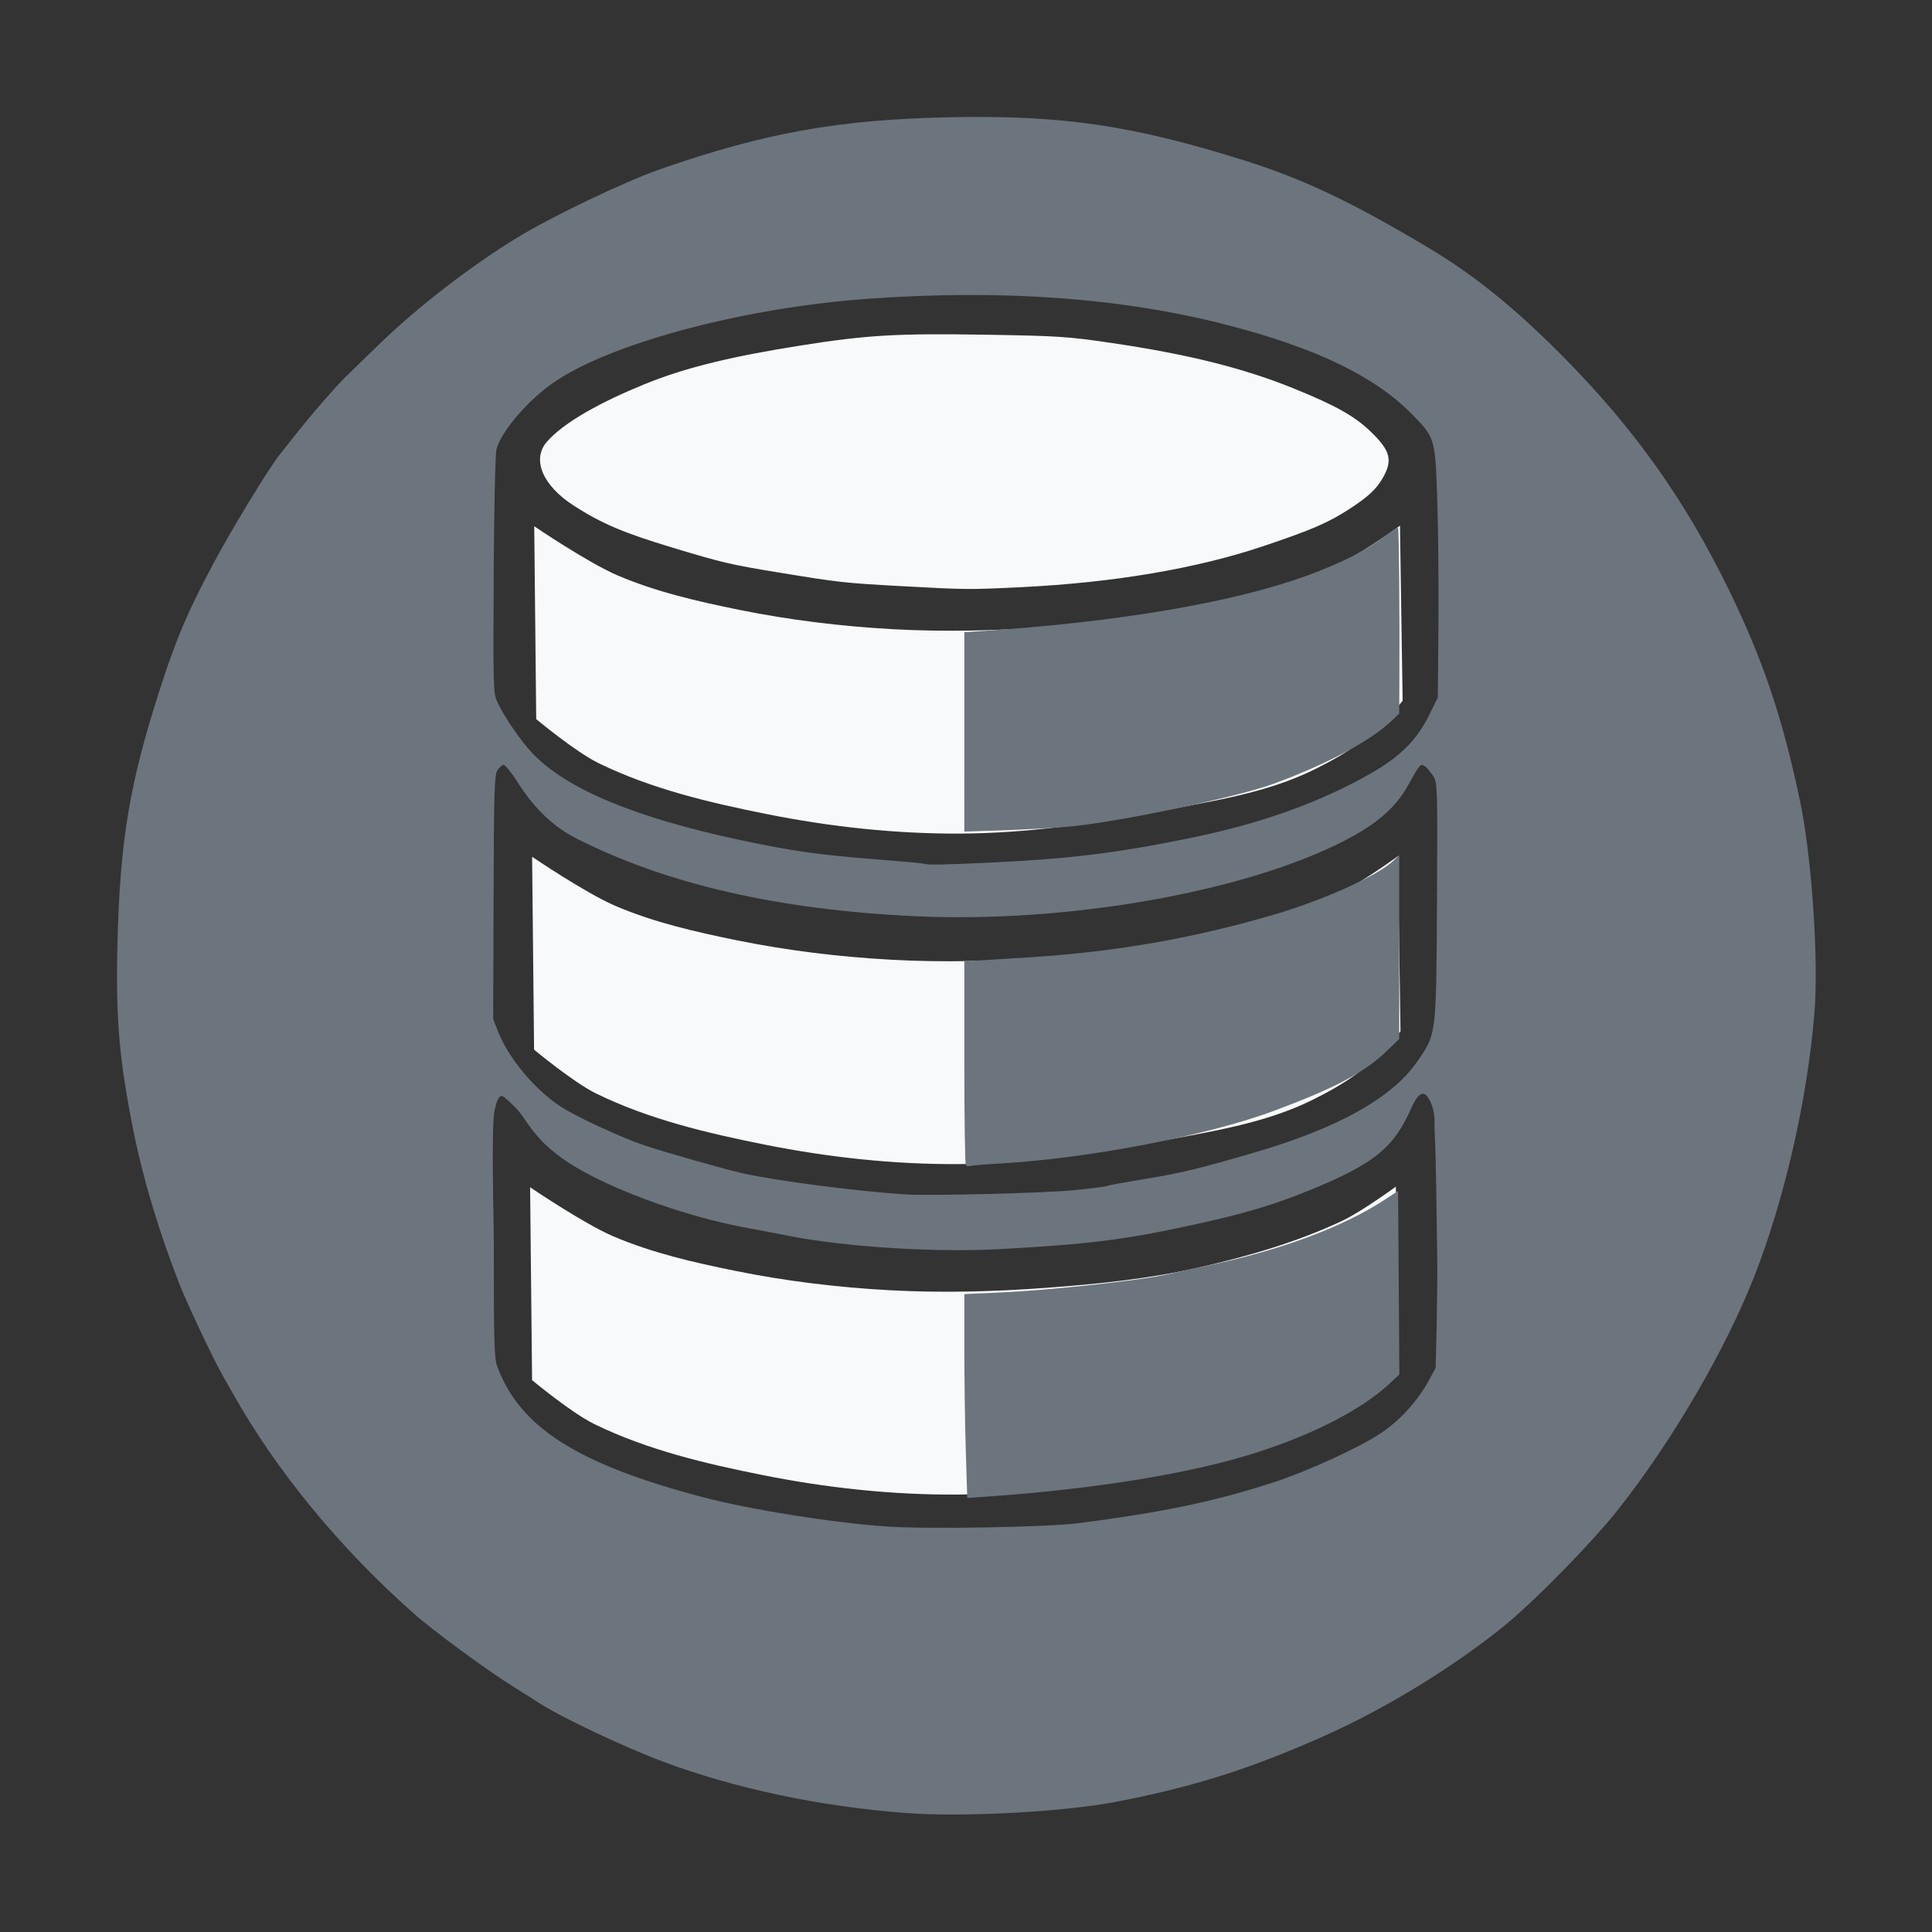<?xml version="1.0" encoding="UTF-8" standalone="no"?>
<!-- Created with Inkscape (http://www.inkscape.org/) -->

<svg
   version="1.1"
   id="svg6954"
   width="1024"
   height="1024"
   viewBox="0 0 1024 1024"
   sodipodi:docname="sql.svg"
   inkscape:version="1.2.2 (b0a8486541, 2022-12-01)"
   inkscape:export-filename="sql.svg"
   inkscape:export-xdpi="127.67"
   inkscape:export-ydpi="127.67"
   xmlns:inkscape="http://www.inkscape.org/namespaces/inkscape"
   xmlns:sodipodi="http://sodipodi.sourceforge.net/DTD/sodipodi-0.dtd"
   xmlns="http://www.w3.org/2000/svg"
   xmlns:svg="http://www.w3.org/2000/svg">
  <rect x="0" y="0" width="1024" height="1024" fill="#333333" stroke="none"/>
  <defs
     id="defs6958" />
  <sodipodi:namedview
     id="namedview6956"
     pagecolor="#ffffff"
     bordercolor="#999999"
     borderopacity="1"
     inkscape:showpageshadow="0"
     inkscape:pageopacity="0"
     inkscape:pagecheckerboard="0"
     inkscape:deskcolor="#d1d1d1"
     showgrid="false"
     inkscape:zoom="0.5993835"
     inkscape:cx="589.77266"
     inkscape:cy="491.33818"
     inkscape:window-width="1883"
     inkscape:window-height="1055"
     inkscape:window-x="37"
     inkscape:window-y="0"
     inkscape:window-maximized="1"
     inkscape:current-layer="g6960" />
  <g
     inkscape:groupmode="layer"
     inkscape:label="Image"
     id="g6960"
     style="display:inline"
     transform="matrix(1.001,0,0,1.007,-0.076,-0.942)">
    <g
       id="g22308"
       transform="translate(1.806,-4.223)">
      <path
         d="m 475.272,313.647 c -30.301,-1.668 -32.32,-1.891 -64.451,-7.116 -25.654,-4.172 -30.203,-5.23 -56.586,-13.166 -25.923,-7.797 -37.224,-12.568 -51.951,-21.932 -16.682,-10.607 -22.6,-24.468 -14.422,-33.782 9.159,-10.432 29.147,-21.126 51.616,-30.247 22.469,-9.122 47.726,-14.899 83.196,-20.466 34.715,-5.449 50.703,-6.368 97.515,-5.605 38.239,0.623 43.546,0.966 66.121,4.267 41.29,6.039 70.52,13.315 97.788,24.343 21.33,8.627 31.391,14.246 39.753,22.204 10.723,10.205 12.045,15.299 6.441,24.826 -3.367,5.724 -7.768,9.781 -17.293,15.943 -11.411,7.382 -20.017,11.081 -45.866,19.717 -35.356,11.811 -79.306,19.206 -128.277,21.582 -27.526,1.336 -29.265,1.32 -63.585,-0.569 z m -196.318,316.404 1.045,101.52 c 0,0 20.882,17.269 32.954,23.133 27.945,13.576 58.775,20.818 89.249,26.865 33.744,6.695 68.296,10.443 102.698,10.238 34.933,-0.209 69.825,-5.167 104.154,-11.642 28.309,-5.339 57.685,-9.532 83.486,-22.346 17.474,-8.678 30.838,-17.184 46.224,-35.903 l -1.401,-92.178 c 0,0 -18.177,13.181 -28.28,17.924 -24.18,11.352 -50.191,18.779 -76.246,24.671 -26.282,5.943 -53.262,8.645 -80.135,10.627 -27.764,2.048 -55.71,2.804 -83.508,1.287 -27.461,-1.499 -54.912,-4.791 -81.868,-10.242 -21.817,-4.411 -43.794,-9.387 -64.274,-18.104 -15.678,-6.673 -44.099,-25.851 -44.099,-25.851 z m 1.061,-173.941 1.045,101.52 c 0,0 20.882,17.269 32.954,23.133 27.945,13.576 58.775,20.818 89.249,26.865 33.744,6.695 68.296,10.443 102.698,10.238 34.933,-0.209 69.825,-5.167 104.154,-11.642 28.309,-5.339 57.685,-9.532 83.486,-22.346 17.474,-8.678 30.838,-17.184 46.224,-35.903 l -1.401,-92.178 c 0,0 -18.177,13.181 -28.28,17.924 -24.18,11.352 -50.191,18.78 -76.246,24.671 -26.282,5.943 -53.262,8.645 -80.135,10.627 -27.764,2.048 -55.71,2.804 -83.508,1.287 -27.461,-1.499 -54.912,-4.791 -81.868,-10.242 -21.817,-4.411 -43.794,-9.387 -64.274,-18.104 -15.678,-6.673 -44.099,-25.851 -44.099,-25.851 z m 1.129,-173.961 1.045,101.52 c 0,0 20.882,17.269 32.954,23.133 27.945,13.576 58.775,20.818 89.249,26.865 33.744,6.695 68.296,10.443 102.698,10.238 34.933,-0.209 69.825,-5.167 104.154,-11.642 28.309,-5.339 57.685,-9.532 83.486,-22.346 17.474,-8.678 30.838,-17.184 46.224,-35.903 l -1.401,-92.178 c 0,0 -18.177,13.181 -28.28,17.924 -24.18,11.352 -50.191,18.779 -76.246,24.671 -26.282,5.943 -53.262,8.645 -80.135,10.627 -27.764,2.048 -55.71,2.804 -83.508,1.287 -27.461,-1.499 -54.912,-4.791 -81.868,-10.242 C 367.7,321.693 345.724,316.717 325.243,308 309.565,301.327 281.145,282.149 281.145,282.149 Z"
         style="display:inline;fill:#f8f9fa;fill-opacity:1;stroke-width:1.169"
         id="path10167"
         sodipodi:nodetypes="ssssssssssssssss"
         inkscape:label="light" />
      <path
         d="m 477.905,959.402 c -45.441,-3.404 -90.317,-12.836 -128.571,-27.023 -20.211,-7.495 -54.02,-23.389 -65.455,-30.77 -3.214,-2.075 -9.17,-5.822 -13.236,-8.327 -14.101,-8.689 -42.624,-29.49 -53.238,-38.825 -39.087,-34.378 -72.585,-74.838 -95.586,-115.45 -2.15,-3.797 -4.817,-8.481 -5.926,-10.41 -4.787,-8.326 -18.491,-37.139 -22.515,-47.338 -10.912,-27.657 -19.504,-56.116 -24.525,-81.234 -7.522,-37.634 -9.321,-58.53 -8.4,-97.597 1.28,-54.317 6.333,-84.661 22.312,-133.968 8.838,-27.274 14.565,-40.688 28.432,-66.595 9.383,-17.531 29.507,-50.422 34.977,-57.169 0.523,-0.646 4.073,-5.116 7.889,-9.935 8.71,-11 21.977,-26.215 27.454,-31.485 2.299,-2.212 10.229,-9.865 17.622,-17.006 20.031,-19.348 48.242,-41.017 72.847,-55.953 18.791,-11.407 57.237,-29.688 76.179,-36.223 55.439,-19.126 94.225,-26.022 153.117,-27.226 59.398,-1.214 96.887,4.278 156.344,22.901 30.963,9.698 56.676,21.849 97.293,45.975 24.052,14.287 45.946,31.922 71.299,57.43 37.321,37.55 64.083,74.937 87.079,121.656 18.361,37.301 28.669,67.588 38.015,111.699 6.346,29.953 10.025,84.176 7.631,112.494 -3.849,45.549 -15.87,97.649 -31.873,138.144 -15.183,38.42 -43.501,86.639 -71.73,122.143 -14.301,17.987 -44.844,48.961 -61.265,62.13 -27.064,21.704 -62.711,43.305 -95.058,57.601 -39.023,17.247 -68.915,26.635 -109.647,34.437 -28.103,5.383 -81.085,8.198 -111.463,5.923 z m 91.668,-152.554 c 44.994,-5.802 72.089,-11.457 103.284,-21.557 17.907,-5.798 45.706,-18.492 56.786,-25.931 10.474,-7.032 19.845,-17.5 25.994,-29.036 l 2.789,-5.233 c 0,0 1.199,-40.132 0.817,-60.195 -0.471,-24.728 -0.286,-40.938 -1.445,-67.46 0,0 0.859,-8.491 -3.539,-14.8 -4.251,-6.099 -8.332,5.122 -10.317,9.208 -8.958,18.439 -19.728,26.613 -52.725,39.97 -18.871,7.639 -34.063,12.118 -60.779,17.919 -36.626,7.953 -55.446,10.313 -102.695,12.875 -34.534,1.873 -82.542,-1.151 -112.37,-7.078 -6.107,-1.214 -15.838,-3.058 -21.623,-4.098 -25.343,-4.557 -56.353,-14.663 -79.083,-25.774 -24.553,-12.002 -32.207,-21.941 -39.132,-32.199 -3.263,-4.833 -7.043,-8.06 -10.27,-10.806 -1.866,-1.588 -3.537,-0.474 -5.124,7.034 -1.877,8.88 -0.369,58.001 -0.38,72.537 -0.057,47.715 0.216,57.8 1.673,61.781 11.86,32.424 42.553,51.849 109.524,69.313 24.583,6.411 67.806,13.261 96.429,15.284 21.28,1.504 85.469,0.402 102.187,-1.754 z m -59.921,-38.042 c -0.425,-13.644 -0.773,-37.792 -0.773,-53.663 v -28.856 l 18.409,-0.806 c 26.305,-1.152 75.381,-6.44 89.123,-9.603 4.179,-0.962 13.909,-3.07 21.623,-4.686 38.56,-8.074 70.878,-20.009 93.139,-34.398 l 7.381,-4.771 0.337,48.286 0.337,48.286 -5.596,5.16 c -14.266,13.154 -39.269,26.034 -69.298,35.697 -34.342,11.051 -85.035,19.335 -143.286,23.415 l -10.624,0.744 z m 58.027,-137.269 c 8.875,-0.907 16.555,-1.908 17.067,-2.224 0.512,-0.316 9.259,-1.919 19.438,-3.562 19.302,-3.115 29.001,-5.443 58.623,-14.067 43.832,-12.762 72.37,-28.576 85.622,-47.446 10.48,-14.924 10.329,-13.724 10.713,-84.764 0.323,-59.624 0.25,-62.084 -1.944,-65.829 0,0 -3.23,-4.472 -4.393,-5.183 -2.44,-1.492 -2.688,-1.215 -8.99,10.055 -7.169,12.821 -18.378,21.963 -38.845,31.683 -54.138,25.712 -144.66,40.837 -222.494,37.177 -72.193,-3.395 -130.949,-16.787 -178.652,-40.717 -12.512,-6.277 -22.556,-15.788 -31.551,-29.879 -3.17,-4.965 -6.445,-9.027 -7.278,-9.027 -0.834,0 -2.34,1.258 -3.348,2.797 -1.601,2.444 -1.858,10.885 -2.034,66.916 l -0.201,64.119 2.669,6.704 c 5.503,13.823 19.015,29.997 32.595,39.015 8.061,5.353 32.363,16.569 45.119,20.824 10.256,3.421 42.638,12.555 51.618,14.56 17.642,3.94 60.151,9.441 85.909,11.118 13.273,0.864 74.836,-0.681 90.358,-2.267 z m -58.007,-12.992 c -0.436,-0.436 -0.792,-24.777 -0.792,-54.092 v -53.3 l 33.019,-2.03 c 46.202,-2.841 86.905,-9.817 130.032,-22.287 26.63,-7.7 55.698,-20.666 63.993,-28.544 l 3.214,-3.053 v 48.402 48.402 l -7.087,6.744 c -11.508,10.951 -27.07,19.121 -58.952,30.951 -35.307,13.101 -98.533,25.188 -145.519,27.821 -7.393,0.414 -14.269,0.984 -15.279,1.267 -1.011,0.283 -2.194,0.157 -2.63,-0.278 z m 13.234,-159.386 c 41.602,-1.95 66.857,-5.038 105.564,-12.905 37.532,-7.628 68.628,-18.695 95.696,-34.057 15.636,-8.874 24.366,-17.594 30.954,-30.917 l 4.474,-9.048 0.324,-37.467 c 0.178,-20.607 -0.102,-50.375 -0.622,-66.151 -1.09,-33.059 -1.101,-33.095 -13.921,-45.942 -19.592,-19.632 -50.653,-34.459 -97.321,-46.456 -55.491,-14.264 -118.966,-18.879 -190.018,-13.814 -64.473,4.596 -133.339,22.5 -164.781,42.839 -14.283,9.239 -29.482,26.487 -32.134,36.467 -0.608,2.288 -1.259,32.037 -1.446,66.108 -0.321,58.419 -0.216,62.214 1.841,66.623 3.658,7.842 12.246,20.401 18.404,26.911 17.985,19.017 54.333,34.127 110.779,46.053 27.194,5.746 41.15,7.71 71.429,10.053 13.179,1.02 24.487,2.046 25.13,2.281 2.063,0.753 9.959,0.624 35.649,-0.58 z M 508.879,390.376 V 337.884 c 58.392,-3.416 132.25,-11.821 182.573,-30.155 17.455,-6.493 29.976,-12.802 39.267,-19.788 4.048,-3.043 7.56,-5.334 7.804,-5.089 0.463,0.463 0.863,44.789 0.707,78.381 l -0.091,19.519 -3.799,3.618 c -11.211,10.677 -34.539,23.064 -62.825,33.358 -19.88,7.235 -84.538,20.614 -109.286,22.613 -8.357,0.675 -24.005,1.52 -34.773,1.877 l -19.578,0.649 z"
         style="display:inline;fill:#6c757d;fill-opacity:1;stroke-width:1.169"
         id="path10190"
         inkscape:label="dark"
         sodipodi:nodetypes="ssssssssssssssssssssssssssssssssssscssssssssssssscsssssscsssscccssscssssssscssssssssscsssssssscssscccssssssssscsssssssssssssscccssscsssscc" />
    </g>
  </g>
</svg>

